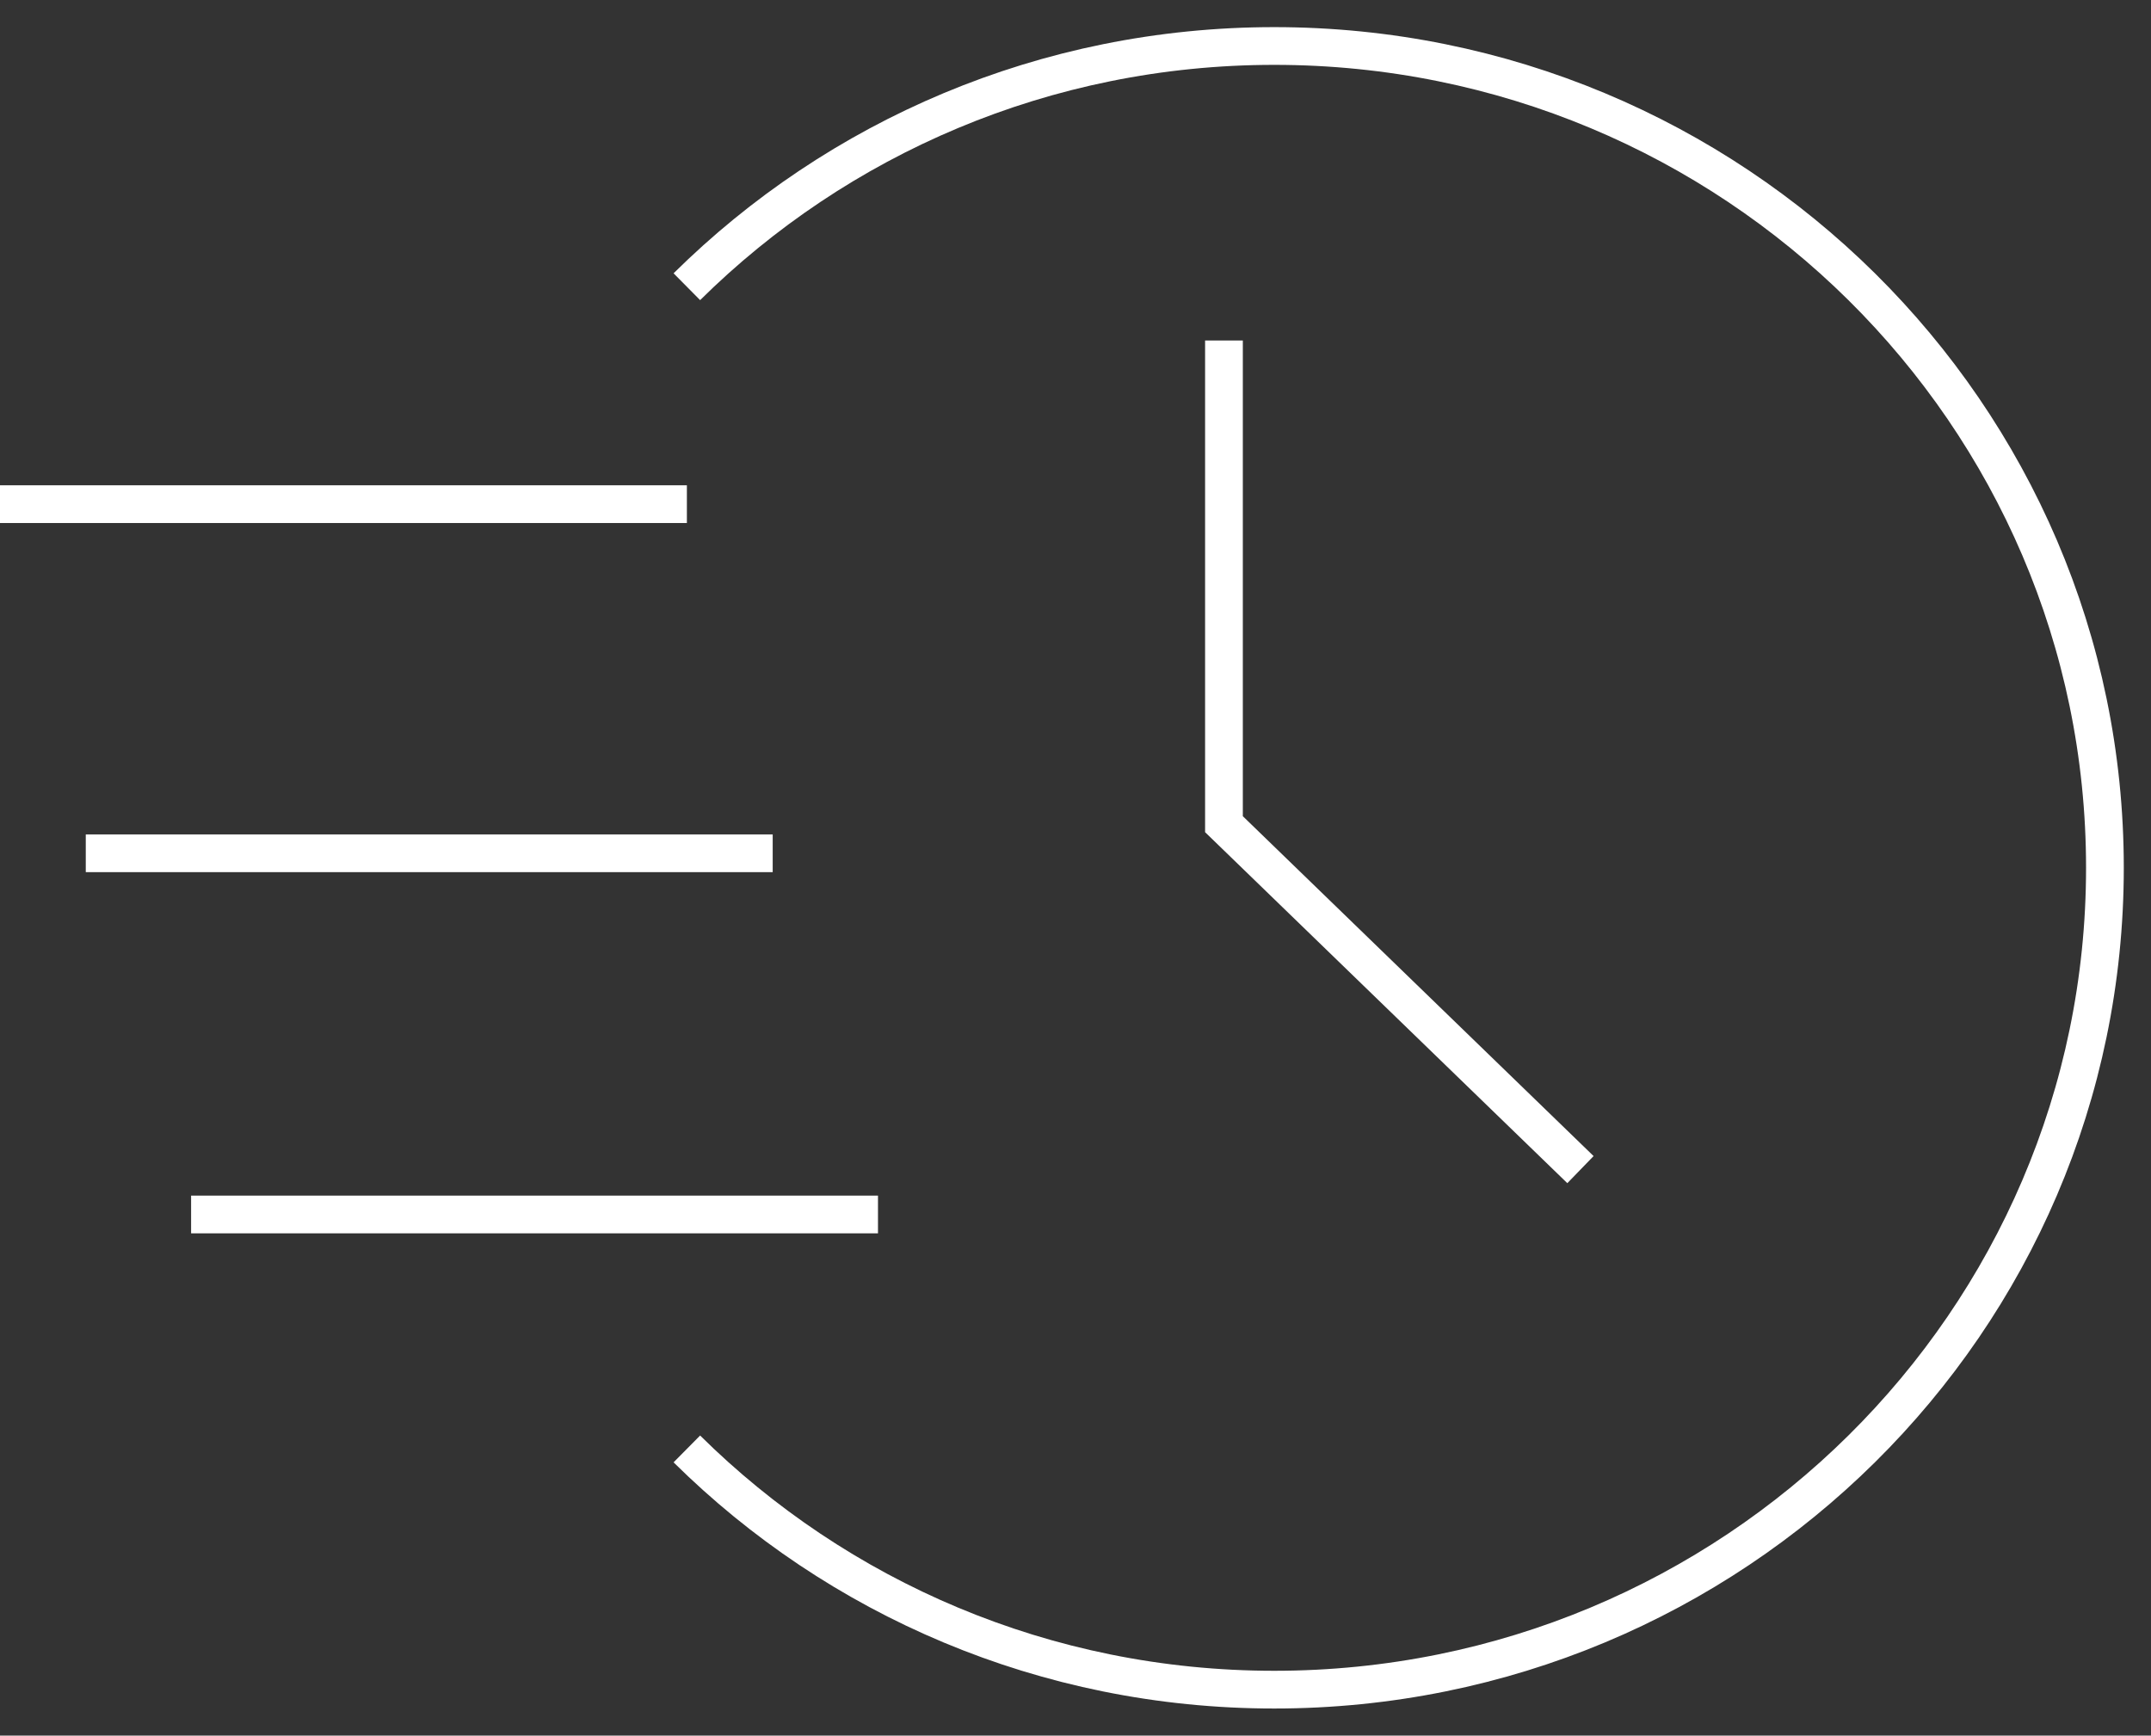 <svg width="57" height="46" viewBox="0 0 57 46" fill="none" xmlns="http://www.w3.org/2000/svg">
<rect x="0" y="0" width="57" height="46" fill="#333333" stroke="none"/>
<path d="M18.201 38.402C22.185 42.344 27.688 44.782 33.767 44.782C39.845 44.782 45.348 42.344 49.332 38.402C53.316 34.461 55.779 29.015 55.779 23C55.779 16.985 53.316 11.54 49.332 7.598C45.348 3.657 39.845 1.219 33.767 1.219C27.688 1.219 22.185 3.657 18.201 7.599" stroke="white" stroke-miterlimit="10"/>
<path d="M32.434 9.025V21.844L41.881 30.999" stroke="white" stroke-miterlimit="10"/>
<path d="M18.202 13.362H0" stroke="white" stroke-miterlimit="10"/>
<path d="M20.476 22.615H2.273" stroke="white" stroke-miterlimit="10"/>
<path d="M23.266 32.188H5.064" stroke="white" stroke-miterlimit="10"/>
</svg>

